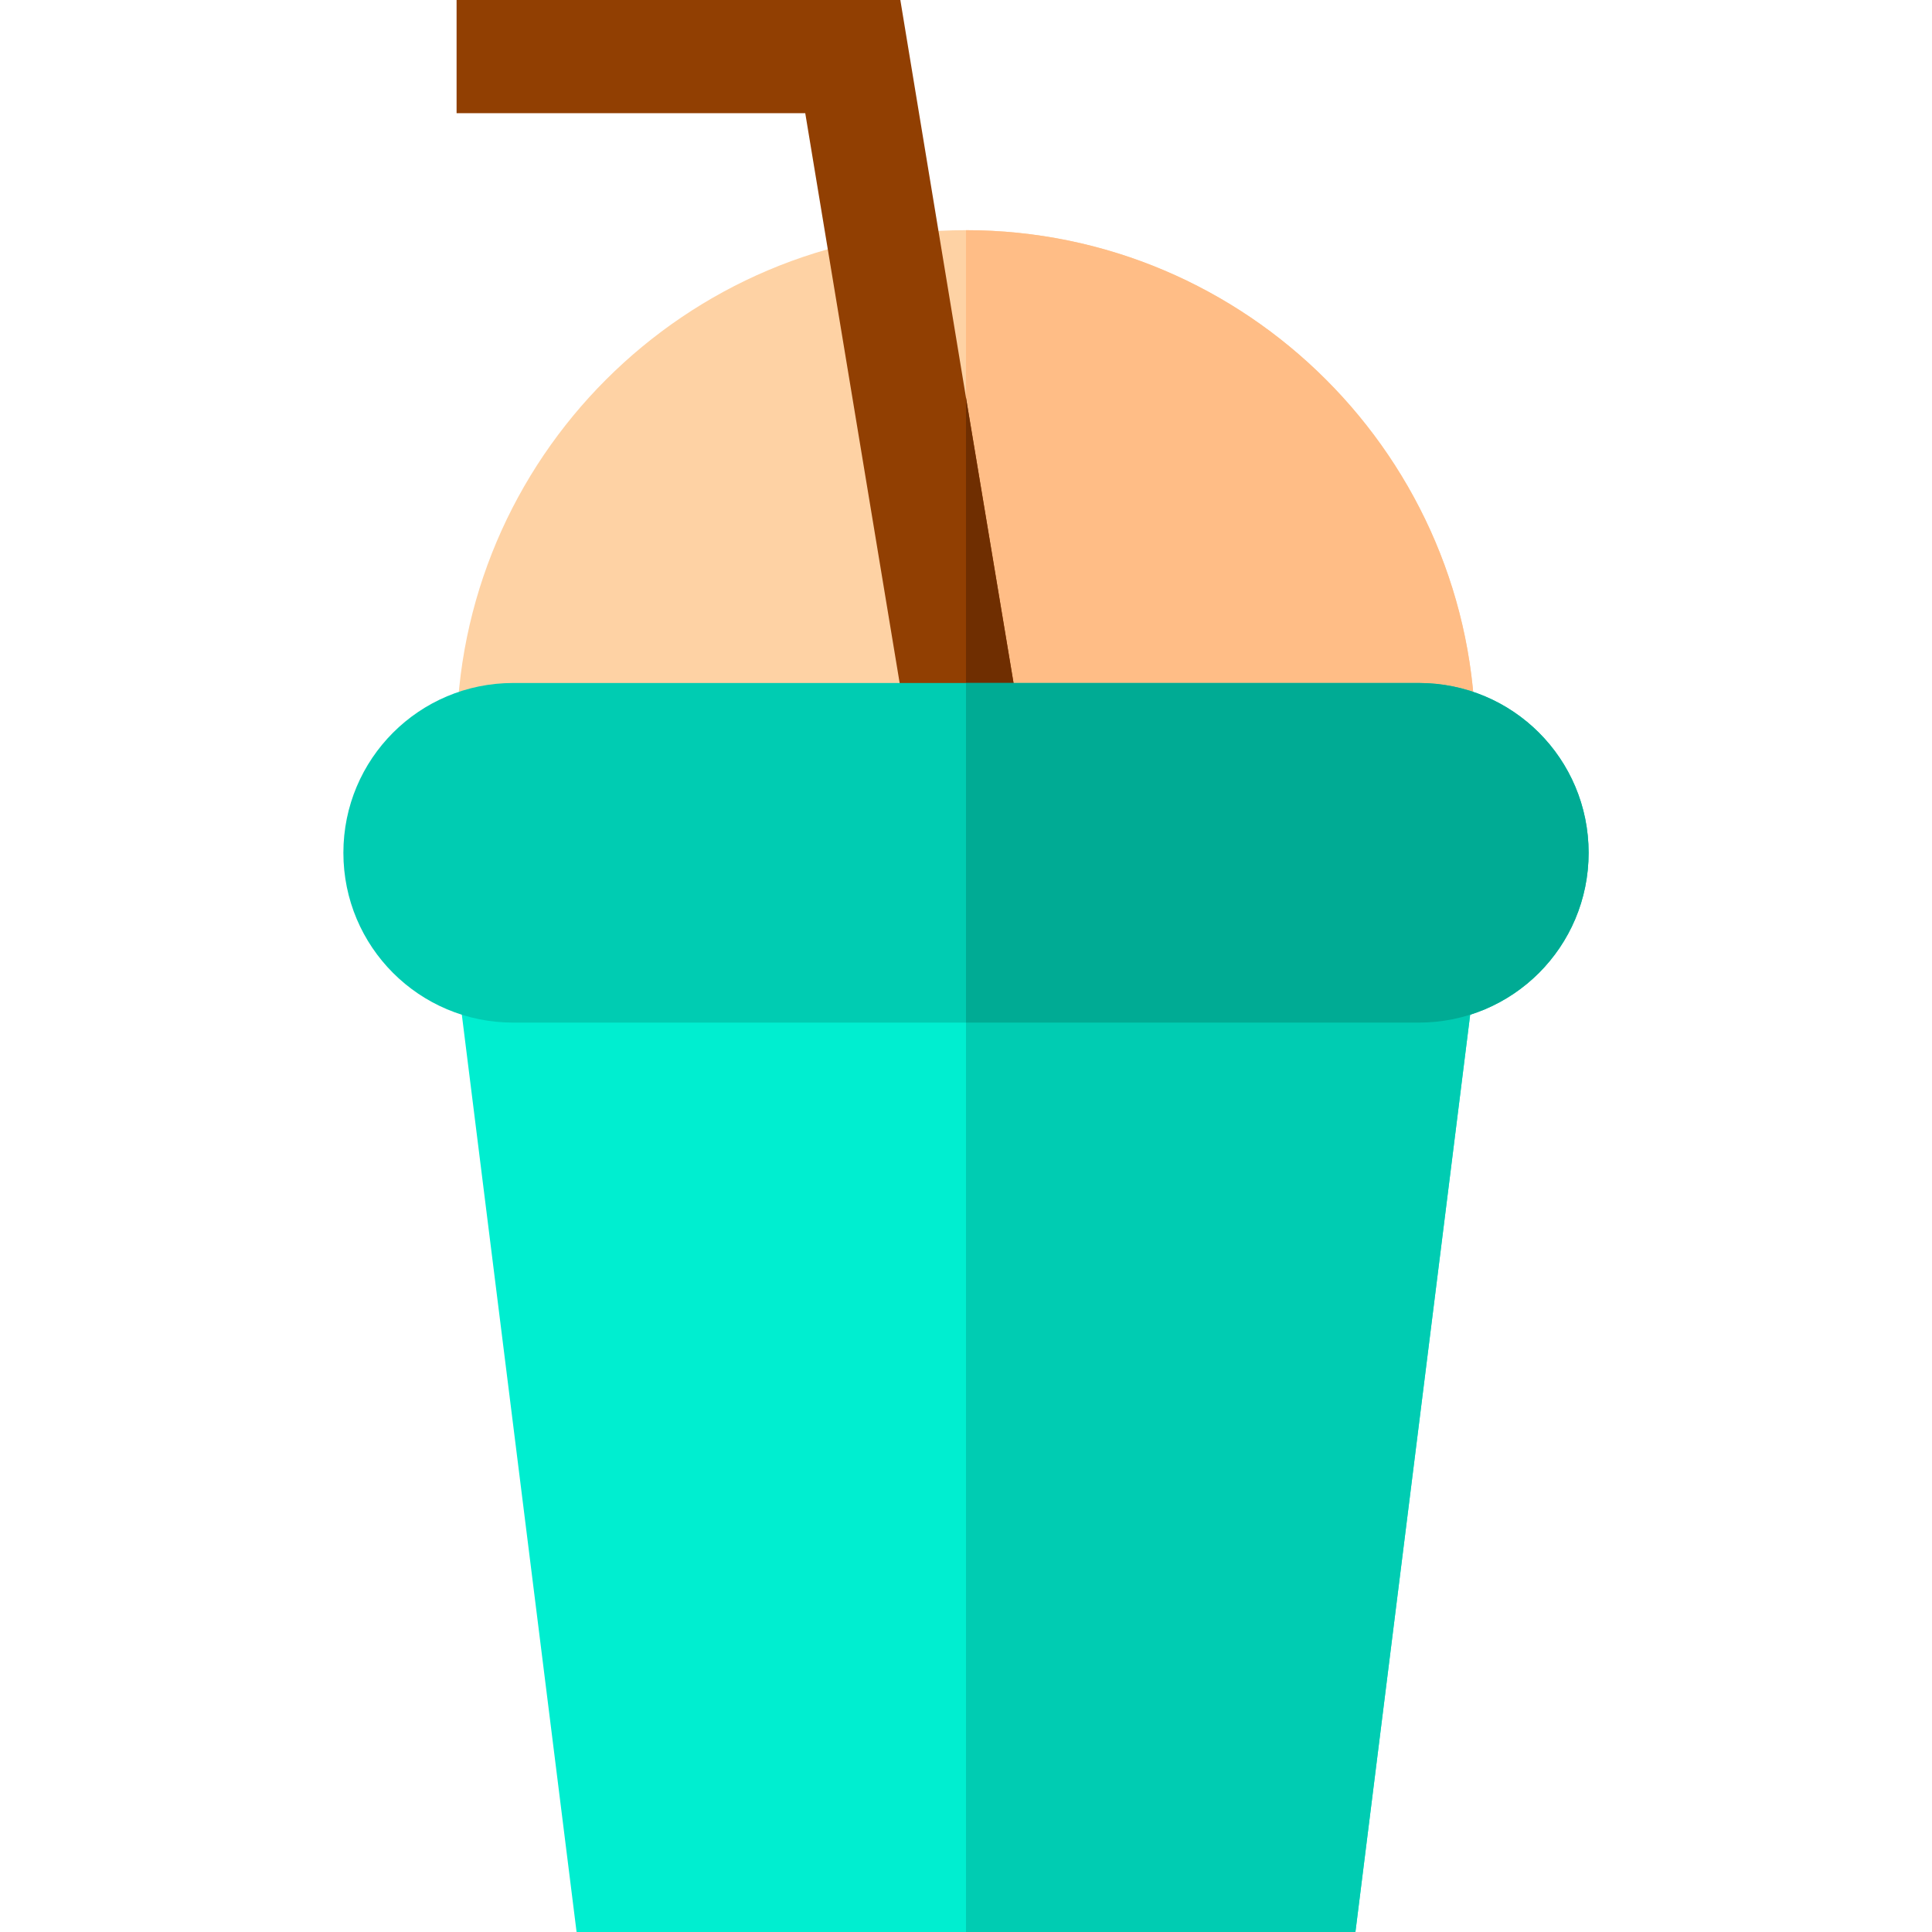 <?xml version="1.0" encoding="iso-8859-1"?>
<!-- Generator: Adobe Illustrator 19.0.0, SVG Export Plug-In . SVG Version: 6.00 Build 0)  -->
<svg version="1.1" id="Capa_1" xmlns="http://www.w3.org/2000/svg" xmlns:xlink="http://www.w3.org/1999/xlink" x="0px" y="0px"
	 viewBox="0 0 512 512" style="enable-background:new 0 0 512 512;" xml:space="preserve">
<path style="fill:#FED2A4;" d="M391,196H121c0-74.399,60.601-135,135-135S391,121.601,391,196z"/>
<path style="fill:#FFBD86;" d="M391,196H256V61C330.399,61,391,121.601,391,196z"/>
<polygon style="fill:#00EED0;" points="391,257.8 359.2,512 152.8,512 121,257.8 "/>
<polygon style="fill:#913F02;" points="270.7,193.599 241.3,198.401 213.401,30 121,30 121,0 238.599,0 256,105.399 "/>
<polygon style="fill:#00CCB2;" points="256,257.8 391,257.8 359.2,512 256,512 "/>
<polygon style="fill:#6F2E01;" points="270.7,193.599 256,196 256,105.399 "/>
<path style="fill:#00CCB2;" d="M376,181H136c-24.901,0-45,20.099-45,45s20.099,45,45,45h240c24.901,0,45-20.099,45-45
	S400.901,181,376,181z"/>
<path style="fill:#00AB94;" d="M421,226c0,24.901-20.099,45-45,45H256v-90h120C400.901,181,421,201.099,421,226z"/>
<g>
</g>
<g>
</g>
<g>
</g>
<g>
</g>
<g>
</g>
<g>
</g>
<g>
</g>
<g>
</g>
<g>
</g>
<g>
</g>
<g>
</g>
<g>
</g>
<g>
</g>
<g>
</g>
<g>
</g>
</svg>
